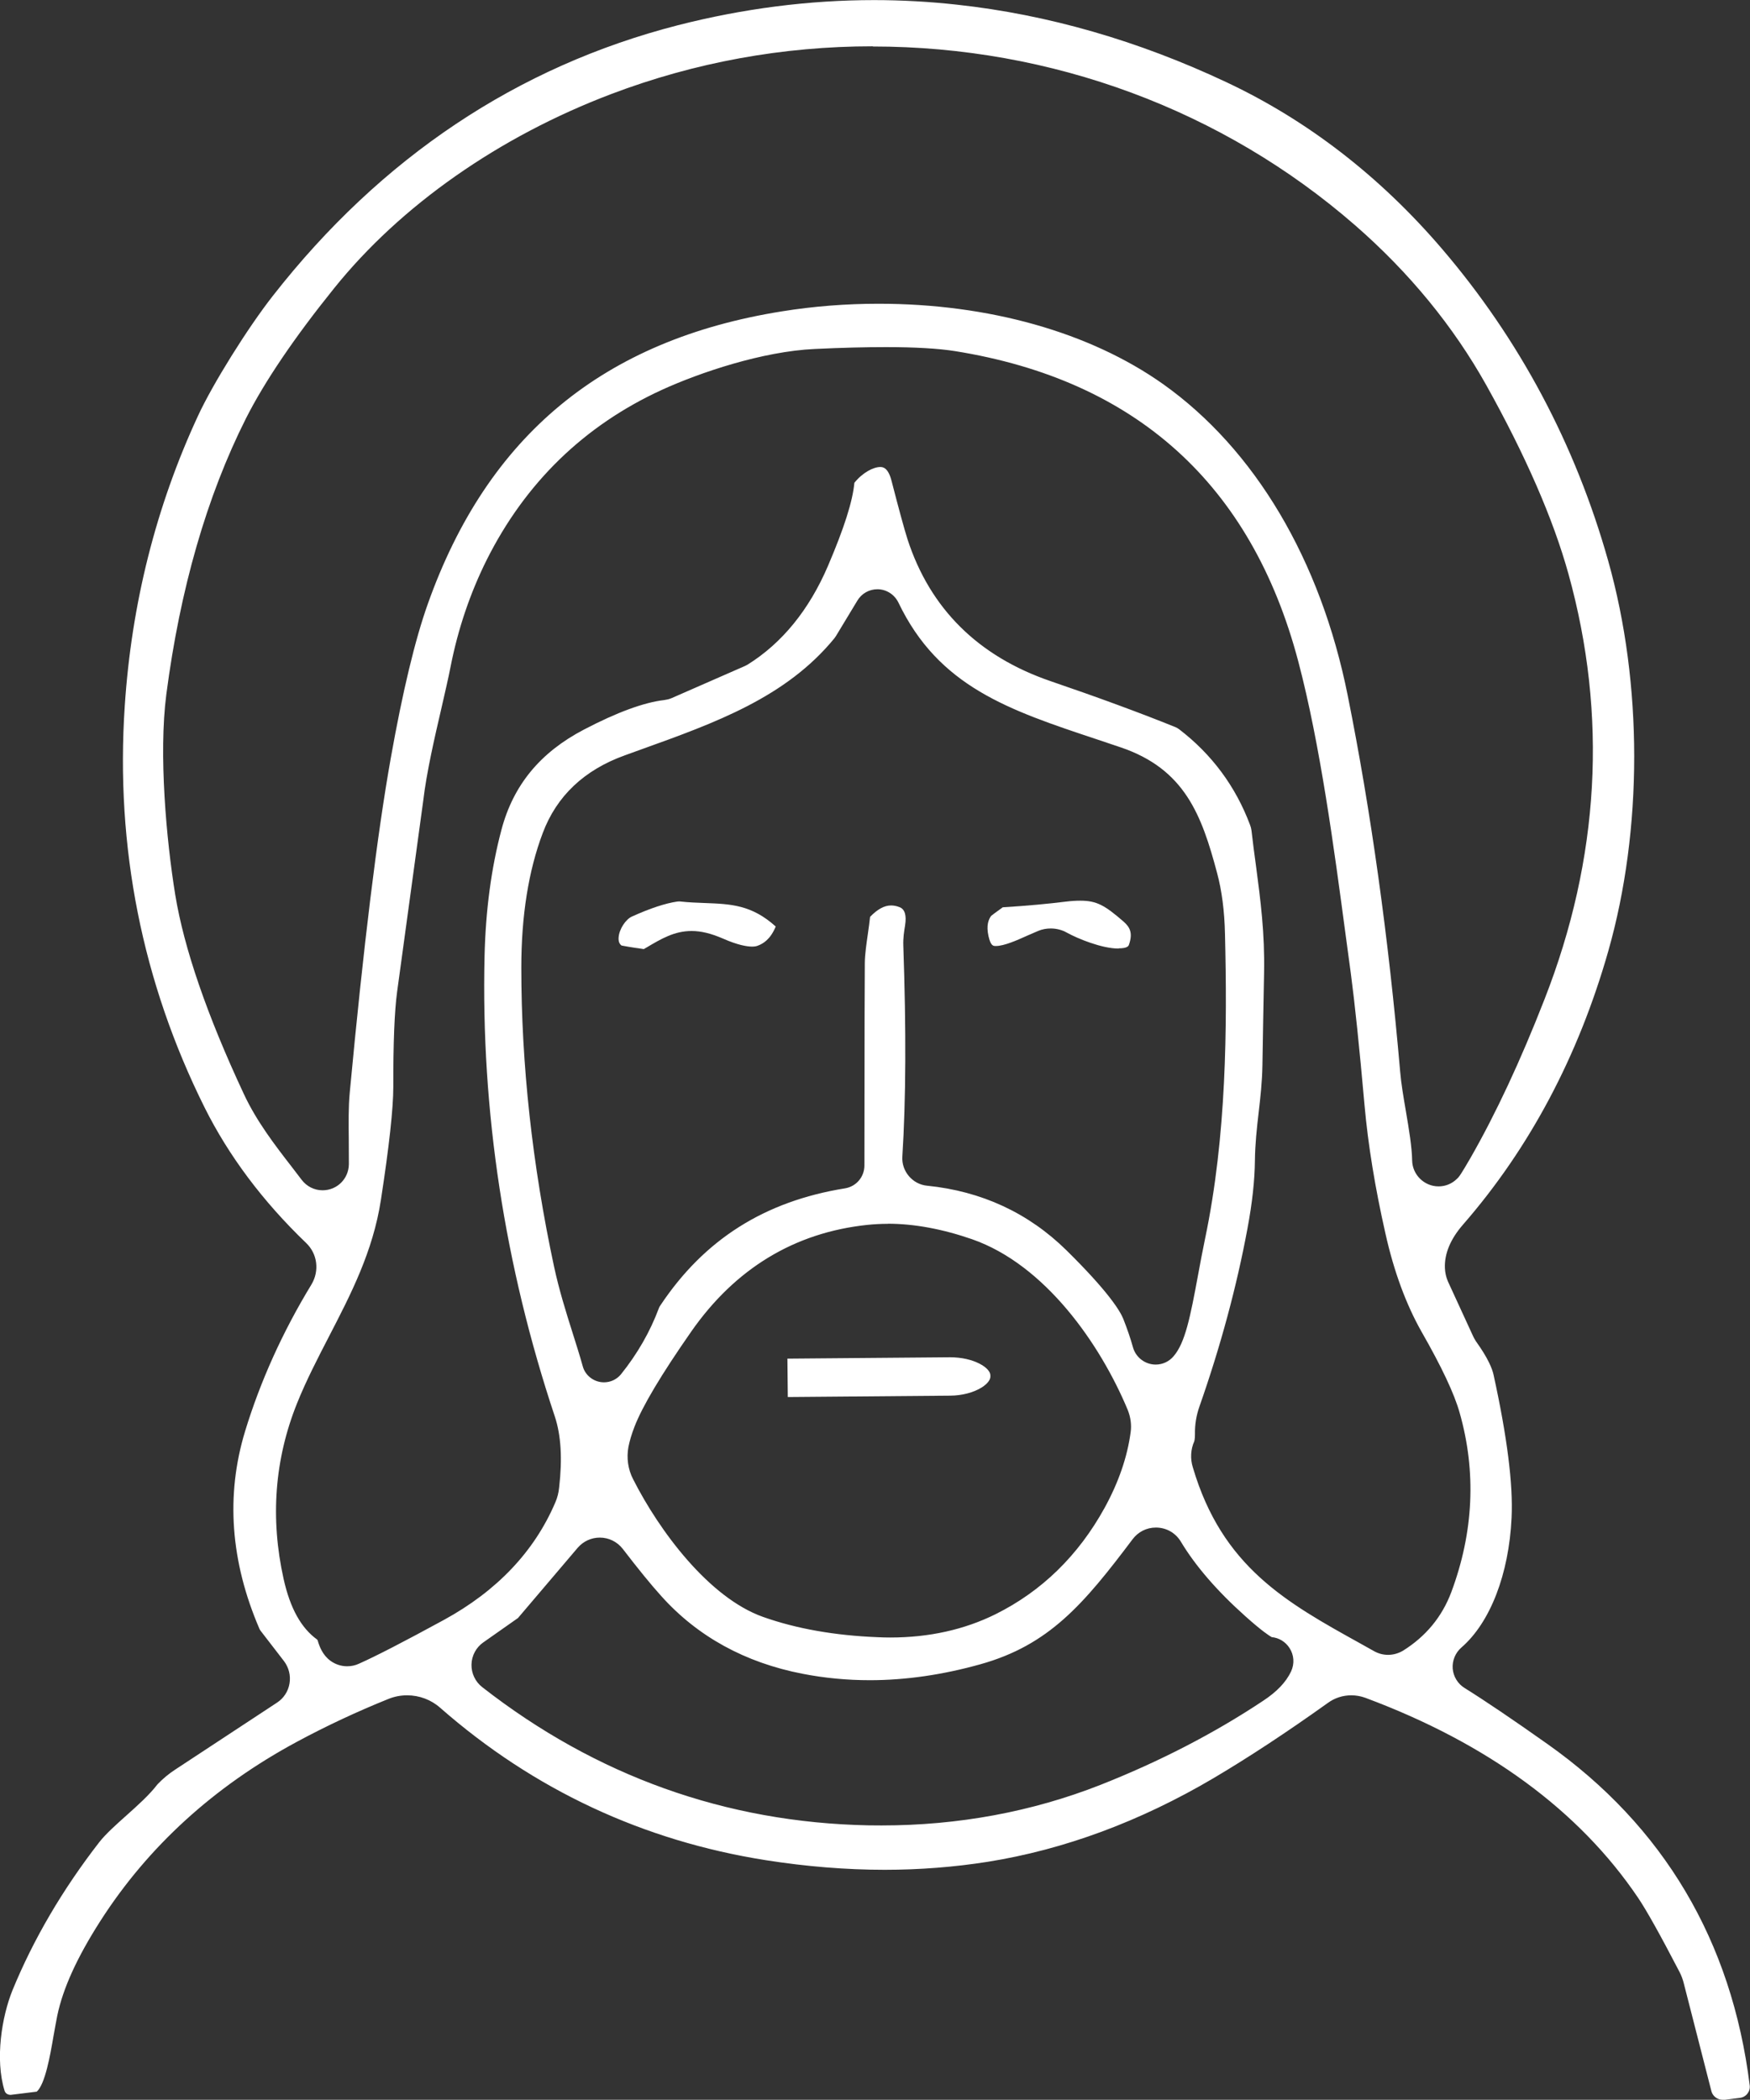 <?xml version="1.0" encoding="UTF-8"?>
<svg id="_レイヤー_2" data-name="レイヤー 2" xmlns="http://www.w3.org/2000/svg" viewBox="0 0 179.53 215.41">
  <rect x="0" y="0" width="179.53" height="215.41" fill="#333333" stroke="none"/>
  <defs>
    <style>
      .cls-1 {
        fill: #fff;
      }
    </style>
  </defs>
  <g id="_レイヤー_1-2" data-name="レイヤー 1">
    <path class="cls-1" d="M176.71,215.41c-.53,0-1.01-.37-1.14-.88l-2.84-11.09c-.09-.37-.24-.77-.43-1.14-2.02-3.89-3.42-6.38-4.26-7.62-6.04-8.94-15.45-15.84-27.96-20.5-.46-.17-.95-.26-1.45-.26-.88,0-1.71.27-2.42.79-4.18,2.99-8.12,5.58-11.7,7.7-7.54,4.45-15.34,7.34-23.18,8.59-3.42.54-6.98.82-10.57.82-3.93,0-8.02-.33-12.16-.98-12.61-1.98-23.86-7.24-33.43-15.63-.93-.83-2.14-1.29-3.41-1.29-.67,0-1.32.13-1.93.38-3.18,1.28-6.35,2.76-9.41,4.41-8.46,4.56-15.23,10.73-20.11,18.34-2.41,3.76-3.86,6.95-4.44,9.76-.13.65-.25,1.34-.38,2.06-.34,1.99-.86,4.95-1.72,5.71,0,0-2.66.33-2.67.33-.33,0-.55-.17-.63-.42-1-3.24-.28-7.62.81-10.31,2.14-5.22,5.13-10.33,8.91-15.2.65-.83,1.71-1.78,2.74-2.7,1.16-1.04,2.37-2.11,3.22-3.22.54-.57,1.15-1.08,1.81-1.51l10.46-6.88c.68-.44,1.15-1.16,1.28-1.96.14-.81-.07-1.64-.56-2.29l-2.39-3.1c-.06-.08-.1-.14-.13-.21-2.98-6.91-3.47-13.72-1.48-20.27,1.57-5.15,3.86-10.22,6.82-15.08.83-1.4.6-3.14-.55-4.24-4.45-4.27-7.95-8.95-10.42-13.9-6.4-12.85-9.16-26.71-8.19-41.2.69-10.48,3.21-20.48,7.5-29.73,1.51-3.28,5.11-9.05,7.7-12.35,11.09-14.18,25.07-23.52,41.54-27.75,6.69-1.71,13.46-2.58,20.12-2.58,2.83,0,5.69.16,8.51.47,9.29,1.01,18.6,3.69,27.66,7.96,8.31,3.91,15.73,9.65,22.07,17.05,7.96,9.29,13.71,20.08,17.08,32.04,3.56,12.6,3.56,27.58.01,40.05-3.07,10.78-8.08,20.22-14.9,28.05-1.28,1.47-1.91,2.96-1.86,4.44.02.51.13.97.31,1.39l2.57,5.59c.07.16.16.32.26.48l.07.11c1.23,1.71,1.65,2.79,1.78,3.39,1.39,6.33,2.02,11.27,1.85,14.68-.27,5.79-2.2,10.76-5.15,13.31-.62.54-.95,1.35-.89,2.16.07.82.52,1.56,1.22,1.99,2.07,1.29,4.93,3.22,8.49,5.74,11.94,8.44,18.92,20.22,20.76,35.02.04.31-.04.6-.23.85-.19.25-.47.4-.78.44l-1.67.21s-.08,0-.13,0ZM49.58,168.49c-.74.52-1.19,1.36-1.21,2.27-.02.9.39,1.77,1.1,2.32,11.68,9.12,25.01,13.89,39.62,14.18.45,0,.9.01,1.34.01,7.88,0,15.44-1.4,22.46-4.16,6.08-2.4,11.69-5.3,16.68-8.62,1.42-.93,2.36-1.92,2.88-3.02.37-.8.3-1.69-.16-2.4-.41-.64-1.08-1.05-1.83-1.12-.25-.14-.99-.61-2.7-2.14-2.9-2.59-5.12-5.16-6.61-7.64-.54-.91-1.5-1.46-2.57-1.46-.95,0-1.82.44-2.39,1.2-5.02,6.67-8.57,10.86-15.63,12.83-3.86,1.08-7.67,1.63-11.33,1.63-2.33,0-4.65-.22-6.9-.66-5.89-1.14-10.77-3.82-14.49-7.97-1.07-1.18-2.39-2.81-3.95-4.84-.58-.74-1.43-1.16-2.36-1.16-.87,0-1.69.38-2.26,1.04l-6.13,7.21-3.57,2.51ZM32.59,168.29c.18.63.51,1.5,1.3,2.08.5.37,1.1.57,1.73.57.43,0,.84-.09,1.22-.27,1.69-.75,4.62-2.26,8.69-4.48,5.46-2.98,9.3-7.04,11.44-12.06.21-.48.34-1,.39-1.52.34-2.95.2-5.35-.44-7.29-5.16-15.47-7.58-31.36-7.21-47.23.11-4.69.69-9.04,1.73-12.95,1.21-4.59,3.98-7.95,8.46-10.29,3.4-1.78,6.17-2.79,8.23-3.03.26-.04.49-.08.77-.2l7.51-3.29.29-.15c3.54-2.21,6.31-5.62,8.24-10.12,1.66-3.89,2.53-6.61,2.71-8.53.86-1.07,1.97-1.62,2.65-1.62.22,0,.8,0,1.16,1.41.76,2.95,1.31,4.96,1.64,6,2.31,7.11,7.24,12.01,14.68,14.56,4.86,1.66,9.15,3.24,12.77,4.7.15.06.29.14.41.23,3.36,2.57,5.81,5.88,7.29,9.84.07.18.11.36.14.56.14,1.25.3,2.44.46,3.61.47,3.56.91,6.91.83,10.99-.06,3.11-.12,6.27-.17,9.48-.03,1.75-.21,3.33-.39,4.87-.18,1.56-.36,3.18-.38,4.9-.02,2.01-.27,4.34-.76,6.95-1.1,5.94-2.76,12.1-4.93,18.28-.32.91-.48,1.86-.46,2.82,0,.54-.07.75-.07.75-.37.82-.43,1.8-.14,2.7,3.01,10.19,9.58,13.83,17.19,18.05l1.41.79c.44.24.92.37,1.42.37.53,0,1.06-.15,1.52-.42,2.36-1.47,4.02-3.49,4.97-6.02,2.29-6.15,2.58-12.34.85-18.41-.55-1.95-1.83-4.67-3.9-8.29-1.58-2.79-2.84-6.18-3.71-10.09-1.06-4.68-1.78-9.09-2.14-13.12-.53-5.99-1.01-10.55-1.41-13.56-.17-1.28-.35-2.62-.54-4-1.16-8.69-2.6-19.5-4.86-28.04-4.8-18.13-16.65-28.83-35.21-31.8-1.7-.27-4.09-.41-7.11-.41-2.09,0-4.53.06-7.26.19-5.36.24-11.82,2.42-15.73,4.21-7.94,3.65-13.97,9.51-17.94,17.43-1.7,3.41-2.95,7.1-3.71,10.98-.23,1.18-.57,2.63-.92,4.17-.72,3.11-1.54,6.63-1.89,9.63-.01.08-2.67,19.53-2.67,19.53-.27,1.98-.4,5.26-.39,9.75,0,2.18-.42,6.07-1.27,11.58-.81,5.31-3.11,9.74-5.33,14.03-1.14,2.21-2.33,4.5-3.27,6.84-2.31,5.74-2.77,11.81-1.38,18.05.67,3,1.8,5.03,3.45,6.21,0,.01.01.03.02.05ZM91.08,125.55c-.71,0-1.42.04-2.11.11-7.46.79-13.53,4.47-18.04,10.92-3.11,4.46-5.02,7.67-5.84,9.79-.31.8-.51,1.5-.62,2.07-.21,1.13-.04,2.31.48,3.31,2.67,5.28,7.77,12.16,13.34,14.13,3.41,1.21,7.38,1.91,11.8,2.08.42.02.84.03,1.25.03,3.95,0,7.58-.8,10.79-2.39,4.73-2.35,8.5-6.02,11.2-10.93,1.42-2.59,2.32-5.19,2.66-7.73.11-.75,0-1.55-.29-2.28-2.82-6.78-8.49-14.92-15.98-17.53-3.03-1.05-5.94-1.59-8.64-1.59ZM90.02,60.45c-.85,0-1.62.43-2.06,1.16l-2.2,3.64c-.05.08-.1.15-.16.23-4.97,6.07-12.21,8.67-19.87,11.42l-1.63.59c-4.17,1.5-7,4.18-8.42,7.97-1.46,3.85-2.2,8.5-2.2,13.81,0,9.89,1.12,20.21,3.36,30.67.52,2.41,1.21,4.61,1.88,6.73.38,1.21.75,2.36,1.06,3.48.25.96,1.15,1.66,2.18,1.66.68,0,1.32-.3,1.75-.83,1.68-2.09,2.98-4.36,3.87-6.74.04-.12.09-.22.16-.31,4.5-6.77,10.69-10.69,18.95-12.02,1.16-.19,1.99-1.18,1.99-2.35,0-12.89.03-19.92.04-20.79.01-.85.16-1.91.31-2.94.09-.62.17-1.22.23-1.77.75-.78,1.46-1.17,2.15-1.17.27,0,.56.05.86.17q.83.3.58,1.88c-.1.62-.21,1.32-.18,2.06.3,8.61.27,15.89-.1,21.65-.1,1.5,1.04,2.85,2.54,2.99,5.58.56,10.4,2.79,14.31,6.64,4.32,4.26,5.5,6.23,5.82,7.03.4,1.02.74,2,.99,2.91.29,1.04,1.25,1.77,2.33,1.77.71,0,1.38-.31,1.84-.86,1.18-1.37,1.7-3.95,2.52-8.4.22-1.19.45-2.42.7-3.62,2.22-10.58,2.28-21.75,2.05-31.28-.05-2.38-.33-4.49-.81-6.27-1.58-5.94-3.31-10.66-9.89-12.89-.82-.28-1.62-.54-2.41-.81-9.08-3.02-16.25-5.4-20.39-14.04-.41-.84-1.24-1.37-2.17-1.37ZM89.53,4.75c-9.23,0-18.26,1.65-26.83,4.9-11.52,4.37-21.61,11.44-28.43,19.93-4.1,5.09-7.14,9.59-9.05,13.37-4,7.95-6.75,17.48-8.16,28.31-.79,6.1,0,14.89.92,20.55.9,5.48,3.26,12.35,7.03,20.41,1.3,2.8,3.21,5.28,4.9,7.46.36.46.71.92,1.04,1.36.52.68,1.3,1.07,2.14,1.07,1.49,0,2.67-1.17,2.7-2.66,0-.86,0-1.7-.01-2.53-.02-1.71-.04-3.32.1-4.83,1.4-14.98,2.82-26.53,4.21-34.32,1.22-6.86,2.5-12.17,3.79-15.79,6.13-17.29,18.02-27.12,36.35-30.04,3.23-.52,6.57-.78,9.9-.78,11.3,0,21.66,2.92,29.17,8.23,9.44,6.7,16.18,18.05,18.96,31.96,2.38,11.85,4.19,24.83,5.38,38.58.1,1.22.34,2.61.59,4.08.31,1.81.62,3.69.64,5.03.02,1.47,1.24,2.67,2.71,2.67h0c.71,0,1.37-.27,1.88-.77.25-.22.44-.51,1.39-2.14,2.59-4.52,5.14-9.98,7.59-16.26,5.67-14.47,6.49-29.17,2.46-43.68-1.57-5.65-4.41-12.15-8.42-19.34-3.37-6.03-7.89-11.55-13.44-16.39-13.58-11.84-31.16-18.36-49.51-18.36Z"/>
    <path class="cls-1" d="M114.75,97.31c-1.71,0-4.15-1-5.3-1.63-.49-.28-1.07-.43-1.66-.43-.44,0-.87.08-1.28.25-.34.14-.72.31-1.11.48-1.06.48-2.39,1.07-3.24,1.07-.27,0-.52,0-.75-1.01-.25-1.13.01-1.72.27-2.08.11-.09.42-.33,1.19-.88,2.56-.16,4.68-.36,6.45-.58.57-.07,1.06-.1,1.5-.1,1.7,0,2.52.48,4.44,2.14.65.57.98,1.17.56,2.37-.04.12-.13.38-1.07.38Z"/>
    <path class="cls-1" d="M66.08,97.37c-1.44-.2-2.06-.32-2.32-.37-.2-.16-.32-.38-.3-.79.05-.92.76-1.91,1.36-2.18,1.9-.86,3.47-1.37,4.66-1.54.07-.01.11-.01.14-.01.04,0,.09,0,.13,0,.9.1,1.74.13,2.55.16,2.67.1,4.81.18,7.28,2.41-.55,1.34-1.31,1.77-1.85,1.97-.15.06-.34.09-.57.09-.51,0-1.45-.14-3.01-.83-1.21-.52-2.22-.77-3.2-.77-1.76,0-3.1.79-4.65,1.71l-.23.13Z"/>
    <path class="cls-1" d="M80.78,139.38l16.67-.14c2.51,0,4.15,1.11,4.15,1.84v.16c0,.33-.33.74-.86,1.08-.83.53-2.02.85-3.27.86l-16.65.14-.04-3.94Z"/>
  </g>
</svg>